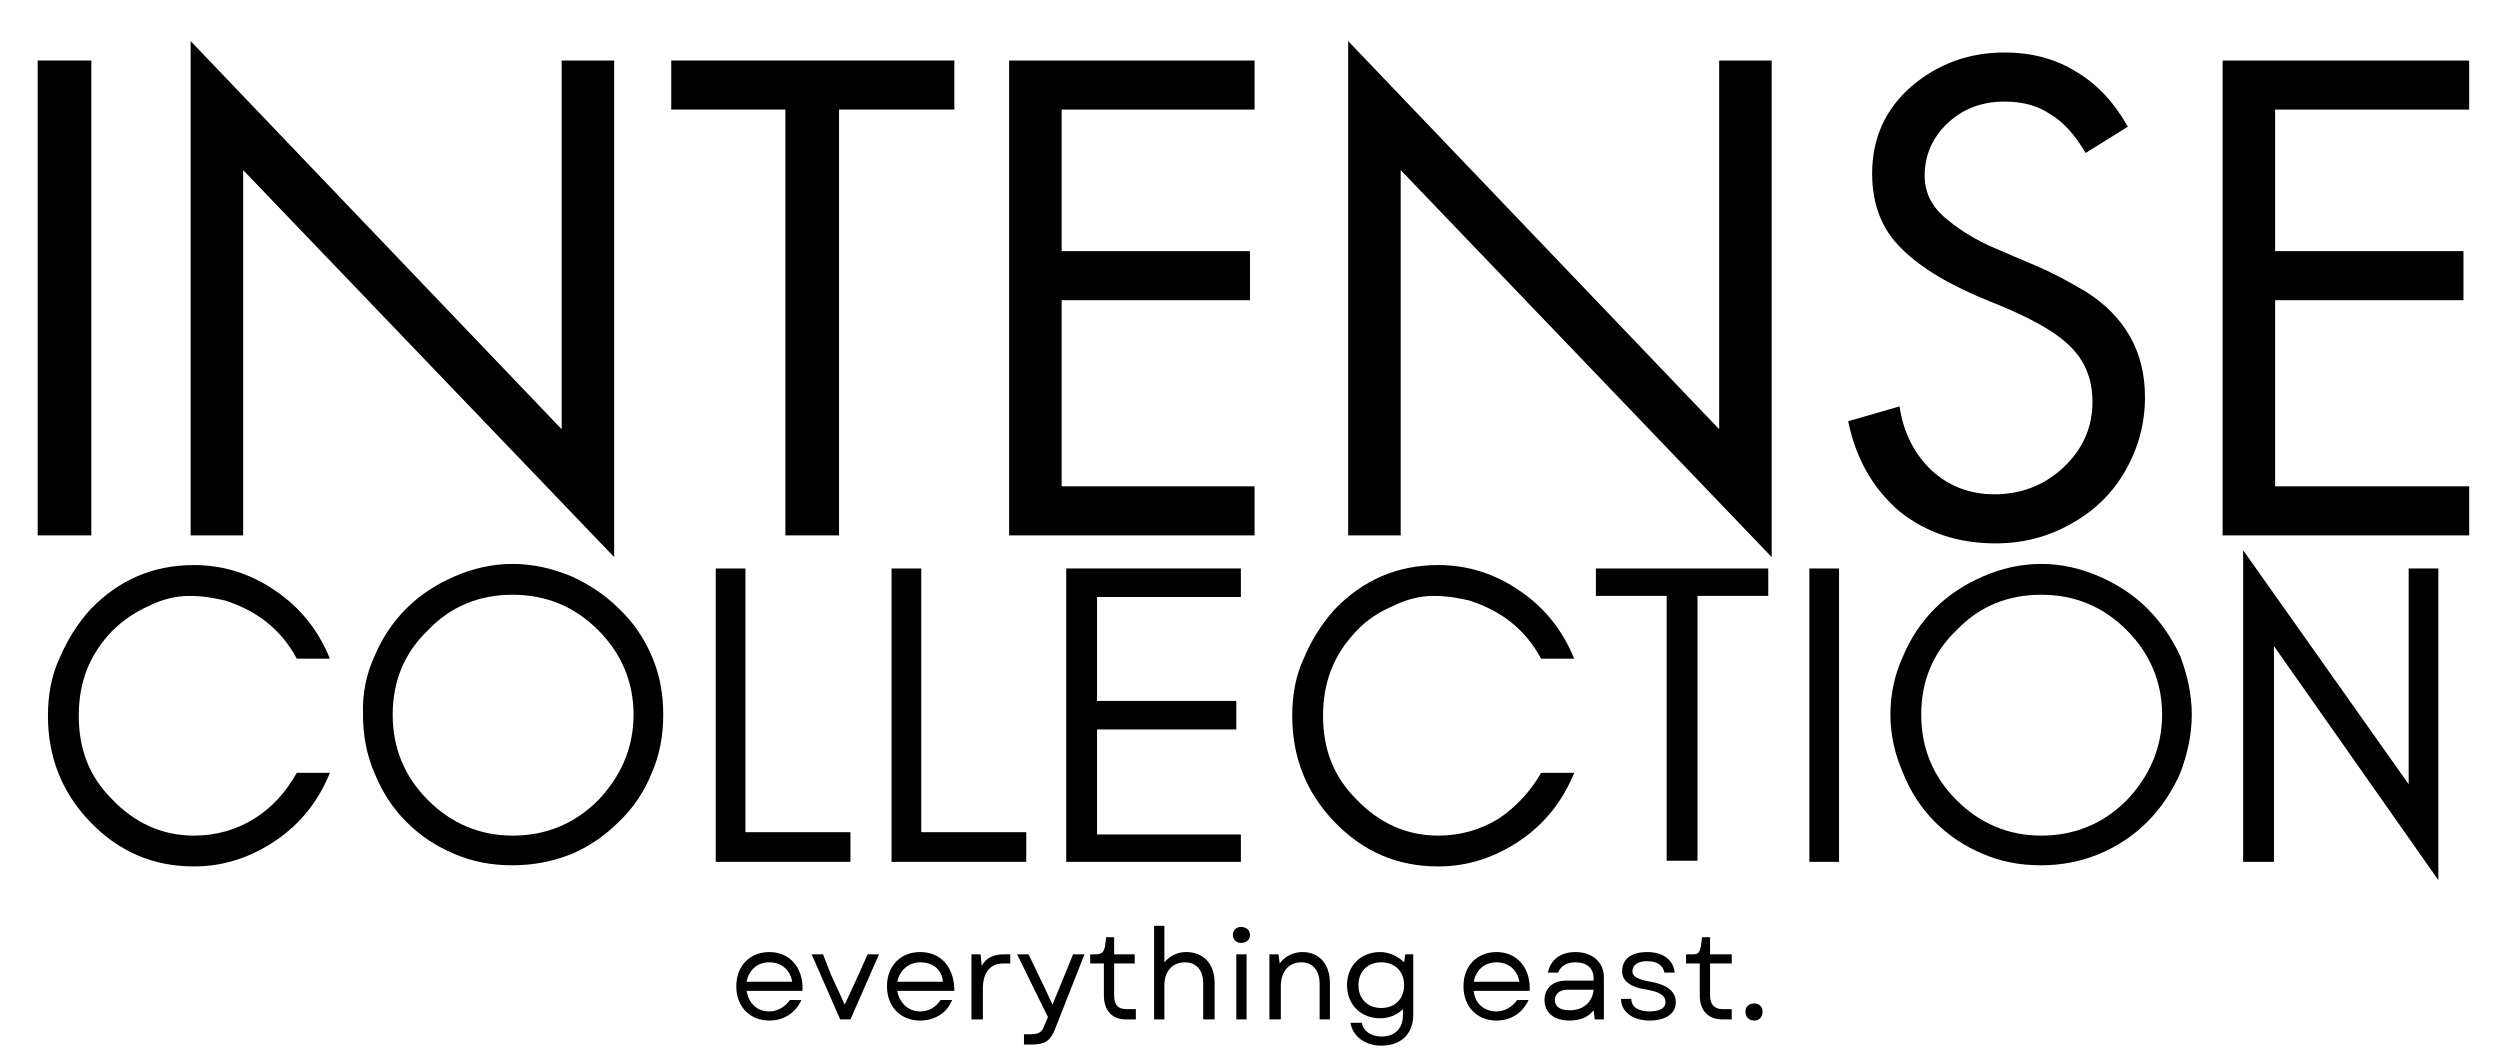 <svg version="1.2" xmlns="http://www.w3.org/2000/svg" viewBox="0 0 219 93" width="219" height="93">
	<title>Intense Collection Logo-svg</title>
	<style>
		.s0 { fill: #000000 } 
	</style>
	<g id="Layer">
		<g id="Layer">
			<g id="Layer">
				<path id="Layer" class="s0" d="m8 5.3v41.6h-4.7v-41.6z"/>
			</g>
		</g>
	</g>
	<g id="Layer">
		<g id="Layer">
			<g id="Layer">
				<path id="Layer" class="s0" d="m16.7 3.6l32.5 34v-32.3h4.6v43.5l-32.5-33.9v32h-4.6z"/>
			</g>
		</g>
	</g>
	<g id="Layer">
		<g id="Layer">
			<g id="Layer">
				<path id="Layer" class="s0" d="m83.6 5.3v4.3h-10.1v37.3h-4.7v-37.3h-10v-4.3z"/>
			</g>
		</g>
	</g>
	<g id="Layer">
		<g id="Layer">
			<g id="Layer">
				<path id="Layer" class="s0" d="m109.9 5.3v4.3h-16.9v12.4h16.5v4.3h-16.5v16.3h16.9v4.3h-21.5v-41.6z"/>
			</g>
		</g>
	</g>
	<g id="Layer">
		<g id="Layer">
			<g id="Layer">
				<path id="Layer" class="s0" d="m118.1 3.6l32.5 34v-32.3h4.6v43.5l-32.5-33.9v32h-4.6z"/>
			</g>
		</g>
	</g>
	<g id="Layer">
		<g id="Layer">
			<g id="Layer">
				<path id="Layer" class="s0" d="m182.7 13.4q-1.4-2.4-3.1-3.4-1.6-1.1-4-1.1-3 0-5 1.9-2 1.9-2 4.6 0 2.1 1.7 3.6 1.6 1.4 3.9 2.5 2.3 1 4.2 1.8 1.9 0.8 4.4 2.3 2.5 1.6 3.8 3.9 1.3 2.3 1.3 5.3 0 3.4-1.7 6.4-1.7 3-4.8 4.7-3 1.7-6.6 1.7-4.9 0-8.4-2.8-3.5-3-4.5-7.9l4.5-1.3q0.5 3.4 2.8 5.6 2.3 2.1 5.5 2.1 3.5 0 6-2.3 2.6-2.4 2.6-5.8 0-3-2-4.9-1.9-1.9-7-3.9-5.2-2.1-7.7-4.6-2.6-2.5-2.6-6.6 0-4.6 3.4-7.6 3.5-3 8.2-3 3.6 0 6.3 1.7 2.7 1.6 4.5 4.8z"/>
			</g>
		</g>
	</g>
	<g id="Layer">
		<g id="Layer">
			<g id="Layer">
				<path id="Layer" class="s0" d="m216.3 5.3v4.3h-17v12.4h16.5v4.3h-16.5v16.3h17v4.3h-21.6v-41.6z"/>
			</g>
		</g>
	</g>
	<g id="Layer">
		<g id="Layer">
			<g id="Layer">
				<path id="Layer" class="s0" d="m28.9 67.7h-2.9c-0.9 1.6-2.1 3-3.7 4-1.6 1-3.4 1.5-5.3 1.5-2.8 0-5.2-1.1-7.2-3.2-2-2-2.9-4.4-2.9-7.3 0-2.9 0.9-5.3 2.9-7.4q1.4-1.4 3.2-2.2 1.8-0.9 3.6-0.9c1.2 0 2.2 0.2 3.1 0.4 2.8 0.9 4.9 2.5 6.3 5.1h2.9q-1.5-3.7-4.7-5.9-3.3-2.3-7.2-2.3c-3.6 0-6.6 1.3-9.1 3.9q-1.7 1.9-2.7 4.3c-0.7 1.5-1 3.2-1 5 0 3.6 1.2 6.7 3.7 9.3 2.5 2.6 5.5 3.9 9.1 3.9 2.6 0 5-0.8 7.2-2.3q3.2-2.2 4.7-5.9z"/>
			</g>
		</g>
	</g>
	<g id="Layer">
		<g id="Layer">
			<g id="Layer">
				<path id="Layer" fill-rule="evenodd" class="s0" d="m57.1 67.7q-1 2.5-2.9 4.3-1.8 1.8-4.1 2.8-2.5 1-5.2 1c-1.8 0-3.5-0.3-5.1-1q-2.4-1-4.2-2.8-1.8-1.8-2.8-4.3c-0.7-1.6-1-3.3-1-5.1q-0.1-2.7 1-5.1 1-2.4 2.8-4.2c1.2-1.2 2.6-2.1 4.2-2.8 1.6-0.7 3.3-1.1 5.1-1.1 1.8 0 3.5 0.4 5.2 1.1 1.5 0.7 2.9 1.6 4.1 2.8q1.9 1.8 2.9 4.2c0.7 1.6 1 3.3 1 5.1 0 1.8-0.3 3.5-1 5.1zm-4.7-12.5c-2.1-2.1-4.6-3.1-7.5-3.1-2.9 0-5.4 1-7.4 3.1-2.1 2-3.1 4.5-3.1 7.4q0 4.4 3.1 7.5c2 2 4.5 3.1 7.4 3.1q4.4 0 7.5-3.1c2-2.1 3.1-4.6 3.1-7.5 0-2.9-1.1-5.4-3.1-7.4z"/>
			</g>
		</g>
	</g>
	<g id="Layer">
		<g id="Layer">
			<g id="Layer">
				<path id="Layer" class="s0" d="m65.3 72.9v-23.1h-2.6v25.7h11.8v-2.6z"/>
			</g>
		</g>
	</g>
	<g id="Layer">
		<g id="Layer">
			<g id="Layer">
				<path id="Layer" class="s0" d="m80.7 72.9v-23.1h-2.6v25.7h11.8v-2.6z"/>
			</g>
		</g>
	</g>
	<g id="Layer">
		<g id="Layer">
			<g id="Layer">
				<path id="Layer" class="s0" d="m108.7 75.5v-2.4h-12.6v-9.2h12.2v-2.5h-12.2v-9.1h12.6v-2.5h-15.3v25.7z"/>
			</g>
		</g>
	</g>
	<g id="Layer">
		<g id="Layer">
			<g id="Layer">
				<path id="Layer" class="s0" d="m137.9 67.7h-2.9c-0.9 1.6-2.2 3-3.7 4-1.6 1-3.4 1.5-5.3 1.5-2.8 0-5.2-1.1-7.2-3.2-2-2-2.9-4.4-2.9-7.3 0-2.9 0.9-5.3 2.9-7.4q1.3-1.4 3.2-2.2 1.8-0.9 3.6-0.9c1.2 0 2.2 0.2 3.1 0.4 2.8 0.9 4.9 2.5 6.3 5.1h2.9q-1.5-3.7-4.7-5.9-3.3-2.3-7.2-2.3c-3.6 0-6.6 1.3-9.1 3.9q-1.7 1.9-2.7 4.3c-0.7 1.5-1 3.2-1 5 0 3.6 1.2 6.7 3.7 9.3 2.5 2.6 5.5 3.9 9.1 3.9 2.6 0 5-0.8 7.2-2.3q3.2-2.2 4.7-5.9z"/>
			</g>
		</g>
	</g>
	<g id="Layer">
		<g id="Layer">
			<g id="Layer">
				<path id="Layer" class="s0" d="m139.8 52.2h6.2v23.2h2.7v-23.2h6.2v-2.4h-15.1z"/>
			</g>
		</g>
	</g>
	<g id="Layer">
		<g id="Layer">
			<g id="Layer">
				<path id="Layer" class="s0" d="m161.1 75.5v-25.7h-2.6v25.7z"/>
			</g>
		</g>
	</g>
	<g id="Layer">
		<g id="Layer">
			<g id="Layer">
				<path id="Layer" fill-rule="evenodd" class="s0" d="m191 67.7q-1.1 2.5-2.9 4.3-1.8 1.8-4.2 2.8-2.4 1-5.1 1c-1.8 0-3.5-0.3-5.1-1q-2.4-1-4.2-2.8-1.8-1.8-2.8-4.3c-0.7-1.6-1.1-3.3-1.1-5.1q0-2.7 1.1-5.1 1-2.4 2.8-4.2c1.2-1.2 2.6-2.1 4.2-2.8 1.6-0.7 3.3-1.1 5.1-1.1 1.8 0 3.5 0.4 5.1 1.1 1.6 0.7 3 1.6 4.2 2.8q1.8 1.8 2.9 4.2c0.6 1.6 1 3.3 1 5.1 0 1.8-0.4 3.5-1 5.1zm-4.7-12.5c-2.1-2.1-4.6-3.1-7.5-3.1-2.9 0-5.4 1-7.4 3.1-2.1 2-3.1 4.5-3.1 7.4q0 4.4 3.1 7.5c2 2 4.5 3.1 7.4 3.1q4.4 0 7.5-3.1c2-2.1 3.1-4.6 3.1-7.5 0-2.9-1.1-5.4-3.1-7.4z"/>
			</g>
		</g>
	</g>
	<g id="Layer">
		<g id="Layer">
			<g id="Layer">
				<path id="Layer" class="s0" d="m199.2 56.6l14.4 20.5v-27.3h-2.6v18.9l-14.5-20.5v27.3h2.7z"/>
			</g>
		</g>
	</g>
	<g id="Layer">
		<g id="Layer">
			<g id="Layer">
				<path id="Layer" fill-rule="evenodd" class="s0" d="m64.5 86.4c0-1.8 1.2-3 2.9-3 1.8 0 3 1.4 2.9 3.4h-4.9c0.2 1.1 0.9 1.8 2 1.8 0.7 0 1.4-0.4 1.8-1h1c-0.5 1.1-1.5 1.8-2.8 1.8-1.7 0-2.9-1.2-2.9-3zm4.9-0.4c-0.2-1.1-1-1.7-2-1.7-1.1 0-1.8 0.7-2 1.7z"/>
			</g>
		</g>
	</g>
	<g id="Layer">
		<g id="Layer">
			<g id="Layer">
				<path id="Layer" class="s0" d="m73.6 89.3h0.9l2.5-5.7h-1l-0.8 1.8-1.2 2.6-1.2-2.6-0.7-1.8h-1z"/>
			</g>
		</g>
	</g>
	<g id="Layer">
		<g id="Layer">
			<g id="Layer">
				<path id="Layer" fill-rule="evenodd" class="s0" d="m77.7 86.4c0-1.8 1.2-3 2.9-3 1.9 0 3 1.4 3 3.4h-5c0.2 1.1 1 1.8 2 1.8 0.8 0 1.4-0.4 1.8-1h1c-0.4 1.1-1.5 1.8-2.8 1.8-1.7 0-2.9-1.2-2.9-3zm4.9-0.4c-0.1-1.1-0.9-1.7-2-1.7-1 0-1.8 0.7-2 1.7z"/>
			</g>
		</g>
	</g>
	<g id="Layer">
		<g id="Layer">
			<g id="Layer">
				<path id="Layer" class="s0" d="m85.1 89.3h1v-2.7c0-1.6 0.8-2.2 1.8-2.2h0.6v-0.8h-0.5c-1 0-1.6 0.3-2 1l-0.1-1h-0.8z"/>
			</g>
		</g>
	</g>
	<g id="Layer">
		<g id="Layer">
			<g id="Layer">
				<path id="Layer" class="s0" d="m89.7 91.5h0.7c1.1 0 1.6-0.3 2-1.3l2.6-6.6h-1l-1.1 2.7-0.7 1.7-0.8-1.7-1.3-2.7h-1l2.7 5.5-0.3 0.7c-0.2 0.6-0.5 0.8-1.2 0.8h-0.6z"/>
			</g>
		</g>
	</g>
	<g id="Layer">
		<g id="Layer">
			<g id="Layer">
				<path id="Layer" class="s0" d="m98.6 89.3h0.9v-0.9h-0.8c-0.8 0-1.1-0.4-1.1-1.2v-2.8h1.8v-0.8h-1.8v-1.5h-0.7l-0.1 0.8c-0.1 0.5-0.3 0.7-0.8 0.7h-0.5v0.8h1.2v2.8c0 1.3 0.7 2.1 1.9 2.1z"/>
			</g>
		</g>
	</g>
	<g id="Layer">
		<g id="Layer">
			<g id="Layer">
				<path id="Layer" class="s0" d="m101.1 89.3h0.9v-3c0-1.2 0.7-2 1.8-2 1 0 1.6 0.7 1.6 1.8v3.2h1v-3.2c0-1.7-1-2.7-2.5-2.7-0.7 0-1.4 0.3-1.9 0.9v-3.2h-0.9z"/>
			</g>
		</g>
	</g>
	<g id="Layer">
		<g id="Layer">
			<g id="Layer">
				<path id="Layer" class="s0" d="m108.3 89.3h0.9v-5.7h-0.9zm-0.3-7.4c0 0.4 0.3 0.7 0.7 0.7 0.5 0 0.8-0.3 0.8-0.7 0-0.4-0.3-0.7-0.8-0.7-0.4 0-0.7 0.3-0.7 0.7z"/>
			</g>
		</g>
	</g>
	<g id="Layer">
		<g id="Layer">
			<g id="Layer">
				<path id="Layer" class="s0" d="m111.2 89.3h1v-2.9c0-1.3 0.7-2.1 1.8-2.1 1 0 1.6 0.7 1.6 1.9v3.1h0.9v-3.2c0-1.6-0.9-2.7-2.4-2.7-0.7 0-1.5 0.3-2 1l-0.1-0.8h-0.8z"/>
			</g>
		</g>
	</g>
	<g id="Layer">
		<g id="Layer">
			<g id="Layer">
				<path id="Layer" fill-rule="evenodd" class="s0" d="m118.3 89.6h1c0.1 0.7 0.8 1.2 1.7 1.2 1.2 0 1.9-0.7 1.9-1.9v-0.5c-0.5 0.5-1.2 0.8-2 0.8-1.7 0-2.9-1.2-2.9-2.9 0-1.7 1.2-2.9 2.9-2.9 0.8 0 1.6 0.4 2.1 0.9l0.1-0.7h0.7v5.3c0 1.7-1.1 2.7-2.8 2.7-1.4 0-2.5-0.8-2.7-2zm2.7-1.3c1.2 0 2-0.8 2-2 0-1.2-0.8-2-2-2-1.2 0-2 0.8-2 2 0 1.2 0.8 2 2 2z"/>
			</g>
		</g>
	</g>
	<g id="Layer">
		<g id="Layer">
			<g id="Layer">
			</g>
		</g>
	</g>
	<g id="Layer">
		<g id="Layer">
			<g id="Layer">
				<path id="Layer" fill-rule="evenodd" class="s0" d="m128.2 86.4c0-1.8 1.2-3 2.9-3 1.8 0 3 1.4 2.9 3.4h-4.9c0.1 1.1 0.9 1.8 2 1.8 0.7 0 1.4-0.4 1.8-1h1c-0.5 1.1-1.5 1.8-2.8 1.8-1.7 0-2.9-1.2-2.9-3zm4.9-0.4c-0.2-1.1-1-1.7-2-1.7-1.1 0-1.8 0.7-2 1.7z"/>
			</g>
		</g>
	</g>
	<g id="Layer">
		<g id="Layer">
			<g id="Layer">
				<path id="Layer" fill-rule="evenodd" class="s0" d="m135.3 87.6c0-1 0.7-1.7 1.9-1.7h2.4v-0.2c0-0.9-0.6-1.4-1.6-1.4-0.7 0-1.3 0.3-1.5 0.9h-0.9c0.2-1.1 1.1-1.8 2.4-1.8 1.5 0 2.5 0.9 2.5 2.2v3.7h-0.8l-0.1-0.8q-0.7 0.9-2.1 0.9c-1.4 0-2.2-0.7-2.2-1.8zm2.2 0.9c1.2 0 2-0.7 2.1-1.8h-2.3c-0.7 0-1.1 0.4-1.1 0.9 0 0.6 0.5 0.9 1.3 0.9z"/>
			</g>
		</g>
	</g>
	<g id="Layer">
		<g id="Layer">
			<g id="Layer">
				<path id="Layer" class="s0" d="m144.5 89.4c1.4 0 2.3-0.6 2.3-1.6q0-1.4-2.2-1.8c-1.2-0.2-1.6-0.5-1.6-0.9 0-0.6 0.5-0.9 1.3-0.9 0.9 0 1.4 0.4 1.5 1h0.9c-0.1-1.1-1-1.8-2.4-1.8-1.4 0-2.2 0.6-2.2 1.7 0 0.8 0.7 1.4 2.2 1.6 1.1 0.2 1.6 0.5 1.6 1.1 0 0.5-0.5 0.8-1.4 0.8-1 0-1.6-0.4-1.6-1.1h-0.9c0 1.1 1 1.9 2.5 1.9z"/>
			</g>
		</g>
	</g>
	<g id="Layer">
		<g id="Layer">
			<g id="Layer">
				<path id="Layer" class="s0" d="m150.9 89.3h0.8v-0.9h-0.8c-0.7 0-1.1-0.4-1.1-1.2v-2.8h1.9v-0.8h-1.9v-1.5h-0.7l-0.1 0.8c-0.1 0.5-0.2 0.7-0.7 0.7h-0.6v0.8h1.2v2.8c0 1.3 0.7 2.1 2 2.1z"/>
			</g>
		</g>
	</g>
	<g id="Layer">
		<g id="Layer">
			<g id="Layer">
				<path id="Layer" class="s0" d="m153.7 89.4c0.4 0 0.7-0.3 0.7-0.8 0-0.4-0.3-0.7-0.7-0.7-0.5 0-0.8 0.3-0.8 0.7 0 0.5 0.3 0.8 0.8 0.8z"/>
			</g>
		</g>
	</g>
</svg>